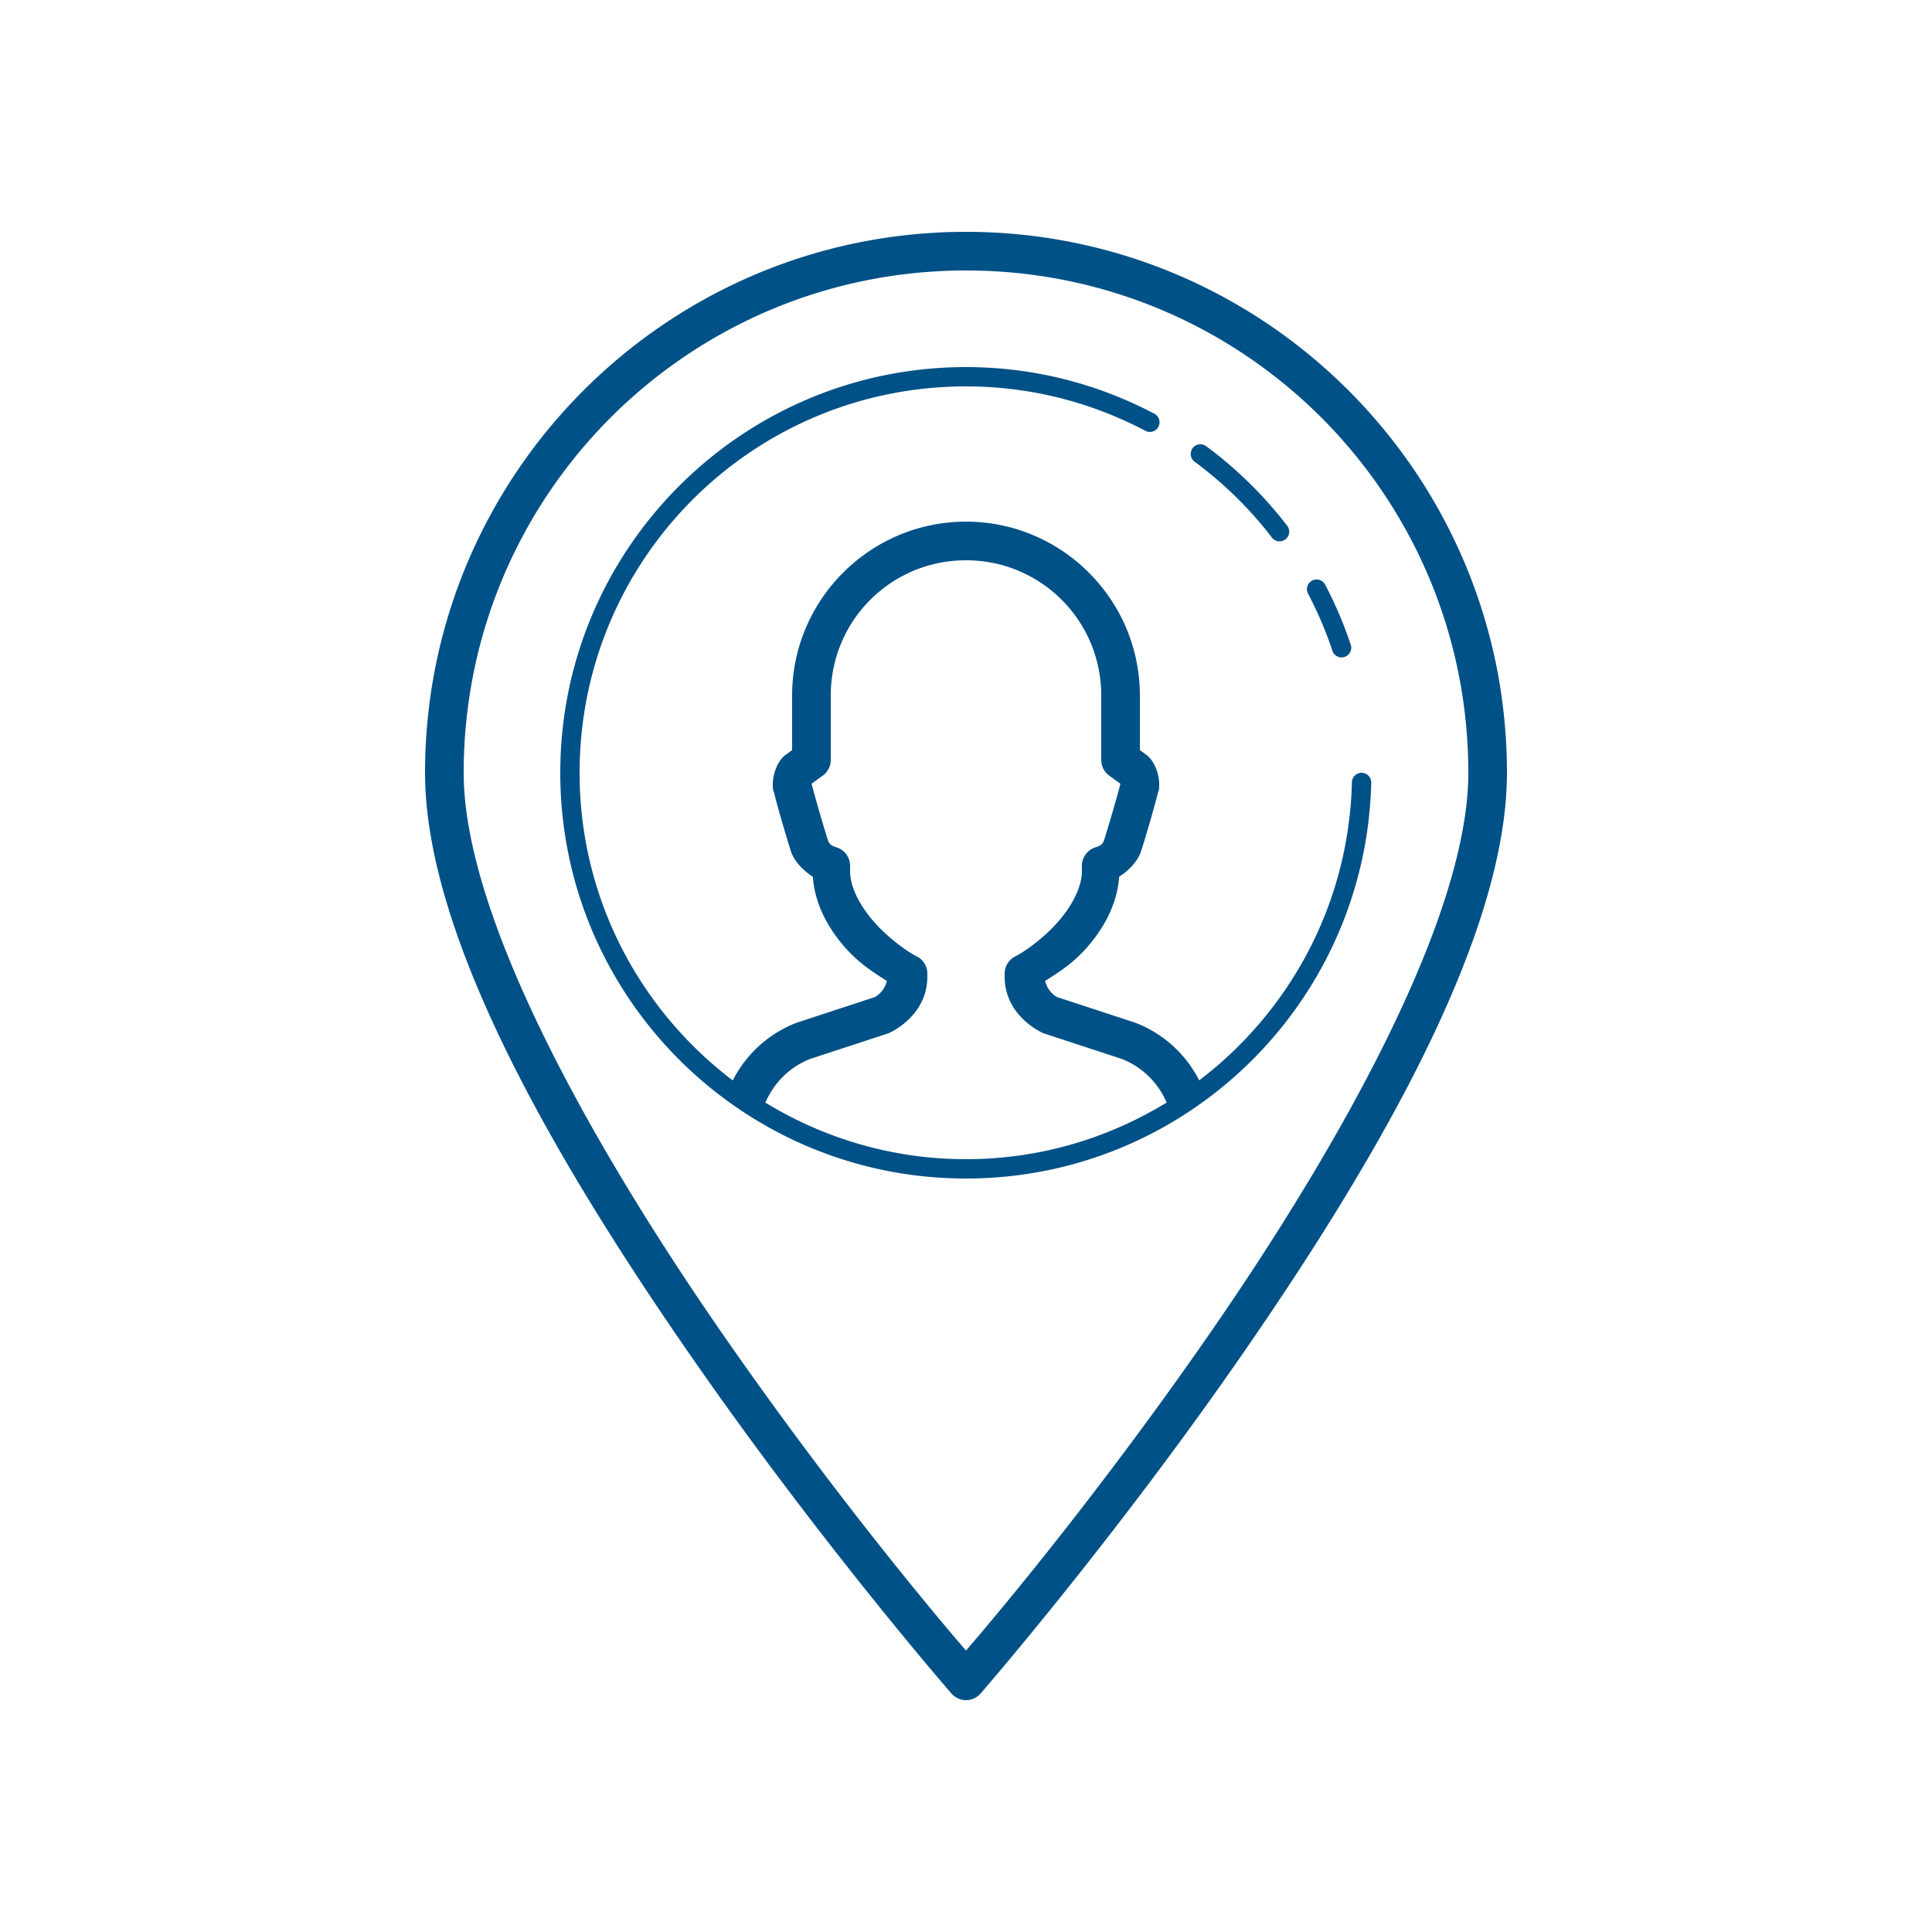 <?xml version="1.0" encoding="utf-8"?>
<svg xmlns="http://www.w3.org/2000/svg" viewBox="0 0 100 100" fill="#005187"><path d="M 50 12 C 34.548 12 22 24.548 22 40 C 22 48.562 28.891 60.266 35.678 70.068 C 42.464 79.871 49.246 87.656 49.246 87.656 A 1 1 0 0 0 50.754 87.656 C 50.754 87.656 57.536 79.871 64.322 70.068 C 71.109 60.266 78 48.562 78 40 C 78 24.548 65.452 12 50 12 z M 50 14 C 64.372 14 76 25.628 76 40 C 76 47.438 69.391 59.234 62.678 68.932 C 56.567 77.758 51.049 84.215 50 85.434 C 48.951 84.215 43.433 77.758 37.322 68.932 C 30.609 59.234 24 47.438 24 40 C 24 25.628 35.628 14 50 14 z M 50 19 C 38.408 19 29 28.408 29 40 C 29 51.592 38.408 61 50 61 C 61.419 61 70.7 51.866 70.975 40.512 A 0.5 0.5 0 1 0 69.975 40.488 C 69.822 46.794 66.75 52.359 62.07 55.92 C 61.391 54.58 60.236 53.51 58.793 52.947 A 1 1 0 0 0 58.74 52.928 L 54.721 51.611 C 54.718 51.611 54.239 51.375 54.096 50.773 C 54.791 50.334 55.528 49.869 56.242 49.062 C 57.109 48.084 57.826 46.823 57.928 45.381 C 58.472 45.023 58.908 44.555 59.076 44.021 C 59.16 43.762 59.371 43.06 59.574 42.355 C 59.676 42.001 59.773 41.654 59.848 41.375 C 59.885 41.235 59.917 41.114 59.941 41.008 C 59.966 40.902 60 40.945 60 40.607 C 60 40.049 59.76 39.464 59.449 39.166 A 1 1 0 0 0 59.447 39.164 C 59.324 39.047 59.366 39.094 59.354 39.084 C 59.341 39.074 59.329 39.064 59.316 39.055 C 59.29 39.035 59.258 39.014 59.221 38.986 C 59.158 38.941 59.079 38.882 59 38.824 L 59 36 C 59 31.041 54.959 27 50 27 C 45.041 27 41 31.041 41 36 L 41 38.824 C 40.921 38.882 40.842 38.941 40.779 38.986 C 40.742 39.014 40.71 39.035 40.684 39.055 C 40.671 39.064 40.659 39.074 40.646 39.084 C 40.634 39.094 40.676 39.047 40.553 39.164 C 40.237 39.465 40 40.05 40 40.607 C 40 40.945 40.034 40.902 40.059 41.008 C 40.083 41.114 40.115 41.235 40.152 41.375 C 40.227 41.654 40.324 42.001 40.426 42.355 C 40.629 43.06 40.84 43.762 40.924 44.021 C 41.092 44.556 41.528 45.023 42.072 45.381 C 42.174 46.823 42.891 48.082 43.758 49.061 C 44.472 49.867 45.209 50.334 45.904 50.773 C 45.761 51.375 45.282 51.611 45.279 51.611 C 45.279 51.611 45.277 51.611 45.277 51.611 L 41.26 52.928 A 1 1 0 0 0 41.207 52.947 C 39.763 53.511 38.607 54.582 37.928 55.924 C 33.118 52.272 30 46.51 30 40 C 30 28.948 38.948 20 50 20 C 53.351 20 56.498 20.832 59.268 22.291 A 0.5 0.5 0 1 0 59.732 21.406 C 56.826 19.875 53.517 19 50 19 z M 62.107 22.996 A 0.5 0.5 0 0 0 61.84 23.902 C 63.341 25.013 64.682 26.326 65.82 27.805 A 0.5 0.5 0 1 0 66.611 27.195 C 65.416 25.644 64.011 24.263 62.436 23.098 A 0.5 0.5 0 0 0 62.107 22.996 z M 50 29 C 53.877 29 57 32.123 57 36 L 57 39.334 A 1 1 0 0 0 57.414 40.145 C 57.414 40.145 57.596 40.277 57.781 40.412 C 57.857 40.467 57.927 40.518 57.99 40.564 C 57.974 40.634 57.949 40.736 57.916 40.859 C 57.848 41.116 57.752 41.454 57.652 41.801 C 57.452 42.494 57.225 43.244 57.17 43.416 A 1 1 0 0 0 57.168 43.422 C 57.098 43.644 57.037 43.757 56.711 43.855 A 1 1 0 0 0 56 44.812 L 56 45.084 C 56 45.922 55.485 46.898 54.744 47.734 C 54.003 48.571 53.048 49.252 52.551 49.502 A 1 1 0 0 0 52 50.395 L 52 50.547 C 52 52.64 54.006 53.48 54.006 53.48 A 1 1 0 0 0 54.053 53.496 L 58.068 54.812 C 59.136 55.23 59.95 56.055 60.385 57.068 C 57.358 58.917 53.811 60 50 60 C 46.191 60 42.646 58.918 39.617 57.072 C 40.052 56.057 40.863 55.23 41.932 54.812 C 41.932 54.812 41.934 54.811 41.934 54.811 L 45.947 53.496 A 1 1 0 0 0 45.994 53.48 C 45.994 53.48 48 52.64 48 50.547 L 48 50.395 A 1 1 0 0 0 47.449 49.502 C 46.952 49.252 45.997 48.571 45.256 47.734 C 44.514 46.898 44 45.922 44 45.084 L 44 44.812 A 1 1 0 0 0 43.289 43.855 C 42.964 43.757 42.901 43.642 42.832 43.422 A 1 1 0 0 0 42.83 43.416 C 42.775 43.244 42.548 42.494 42.348 41.801 C 42.248 41.454 42.152 41.116 42.084 40.859 C 42.051 40.736 42.026 40.634 42.01 40.564 C 42.073 40.518 42.143 40.467 42.219 40.412 C 42.404 40.277 42.586 40.145 42.586 40.145 A 1 1 0 0 0 43 39.334 L 43 36 C 43 32.123 46.123 29 50 29 z M 68.148 29.994 A 0.5 0.5 0 0 0 67.707 30.732 C 68.197 31.668 68.618 32.644 68.957 33.658 A 0.5 0.5 0 1 0 69.904 33.342 C 69.548 32.276 69.108 31.248 68.594 30.268 A 0.5 0.5 0 0 0 68.148 29.994 z M 42.004 40.568 C 42.001 40.512 42 40.402 42 40.607 C 42 40.575 41.996 40.591 41.994 40.576 C 41.998 40.574 42.001 40.571 42.004 40.568 z M 57.996 40.568 C 57.999 40.571 58.002 40.574 58.006 40.576 C 58.004 40.591 58 40.575 58 40.607 C 58 40.402 57.999 40.512 57.996 40.568 z" fill="#005187"/></svg>
